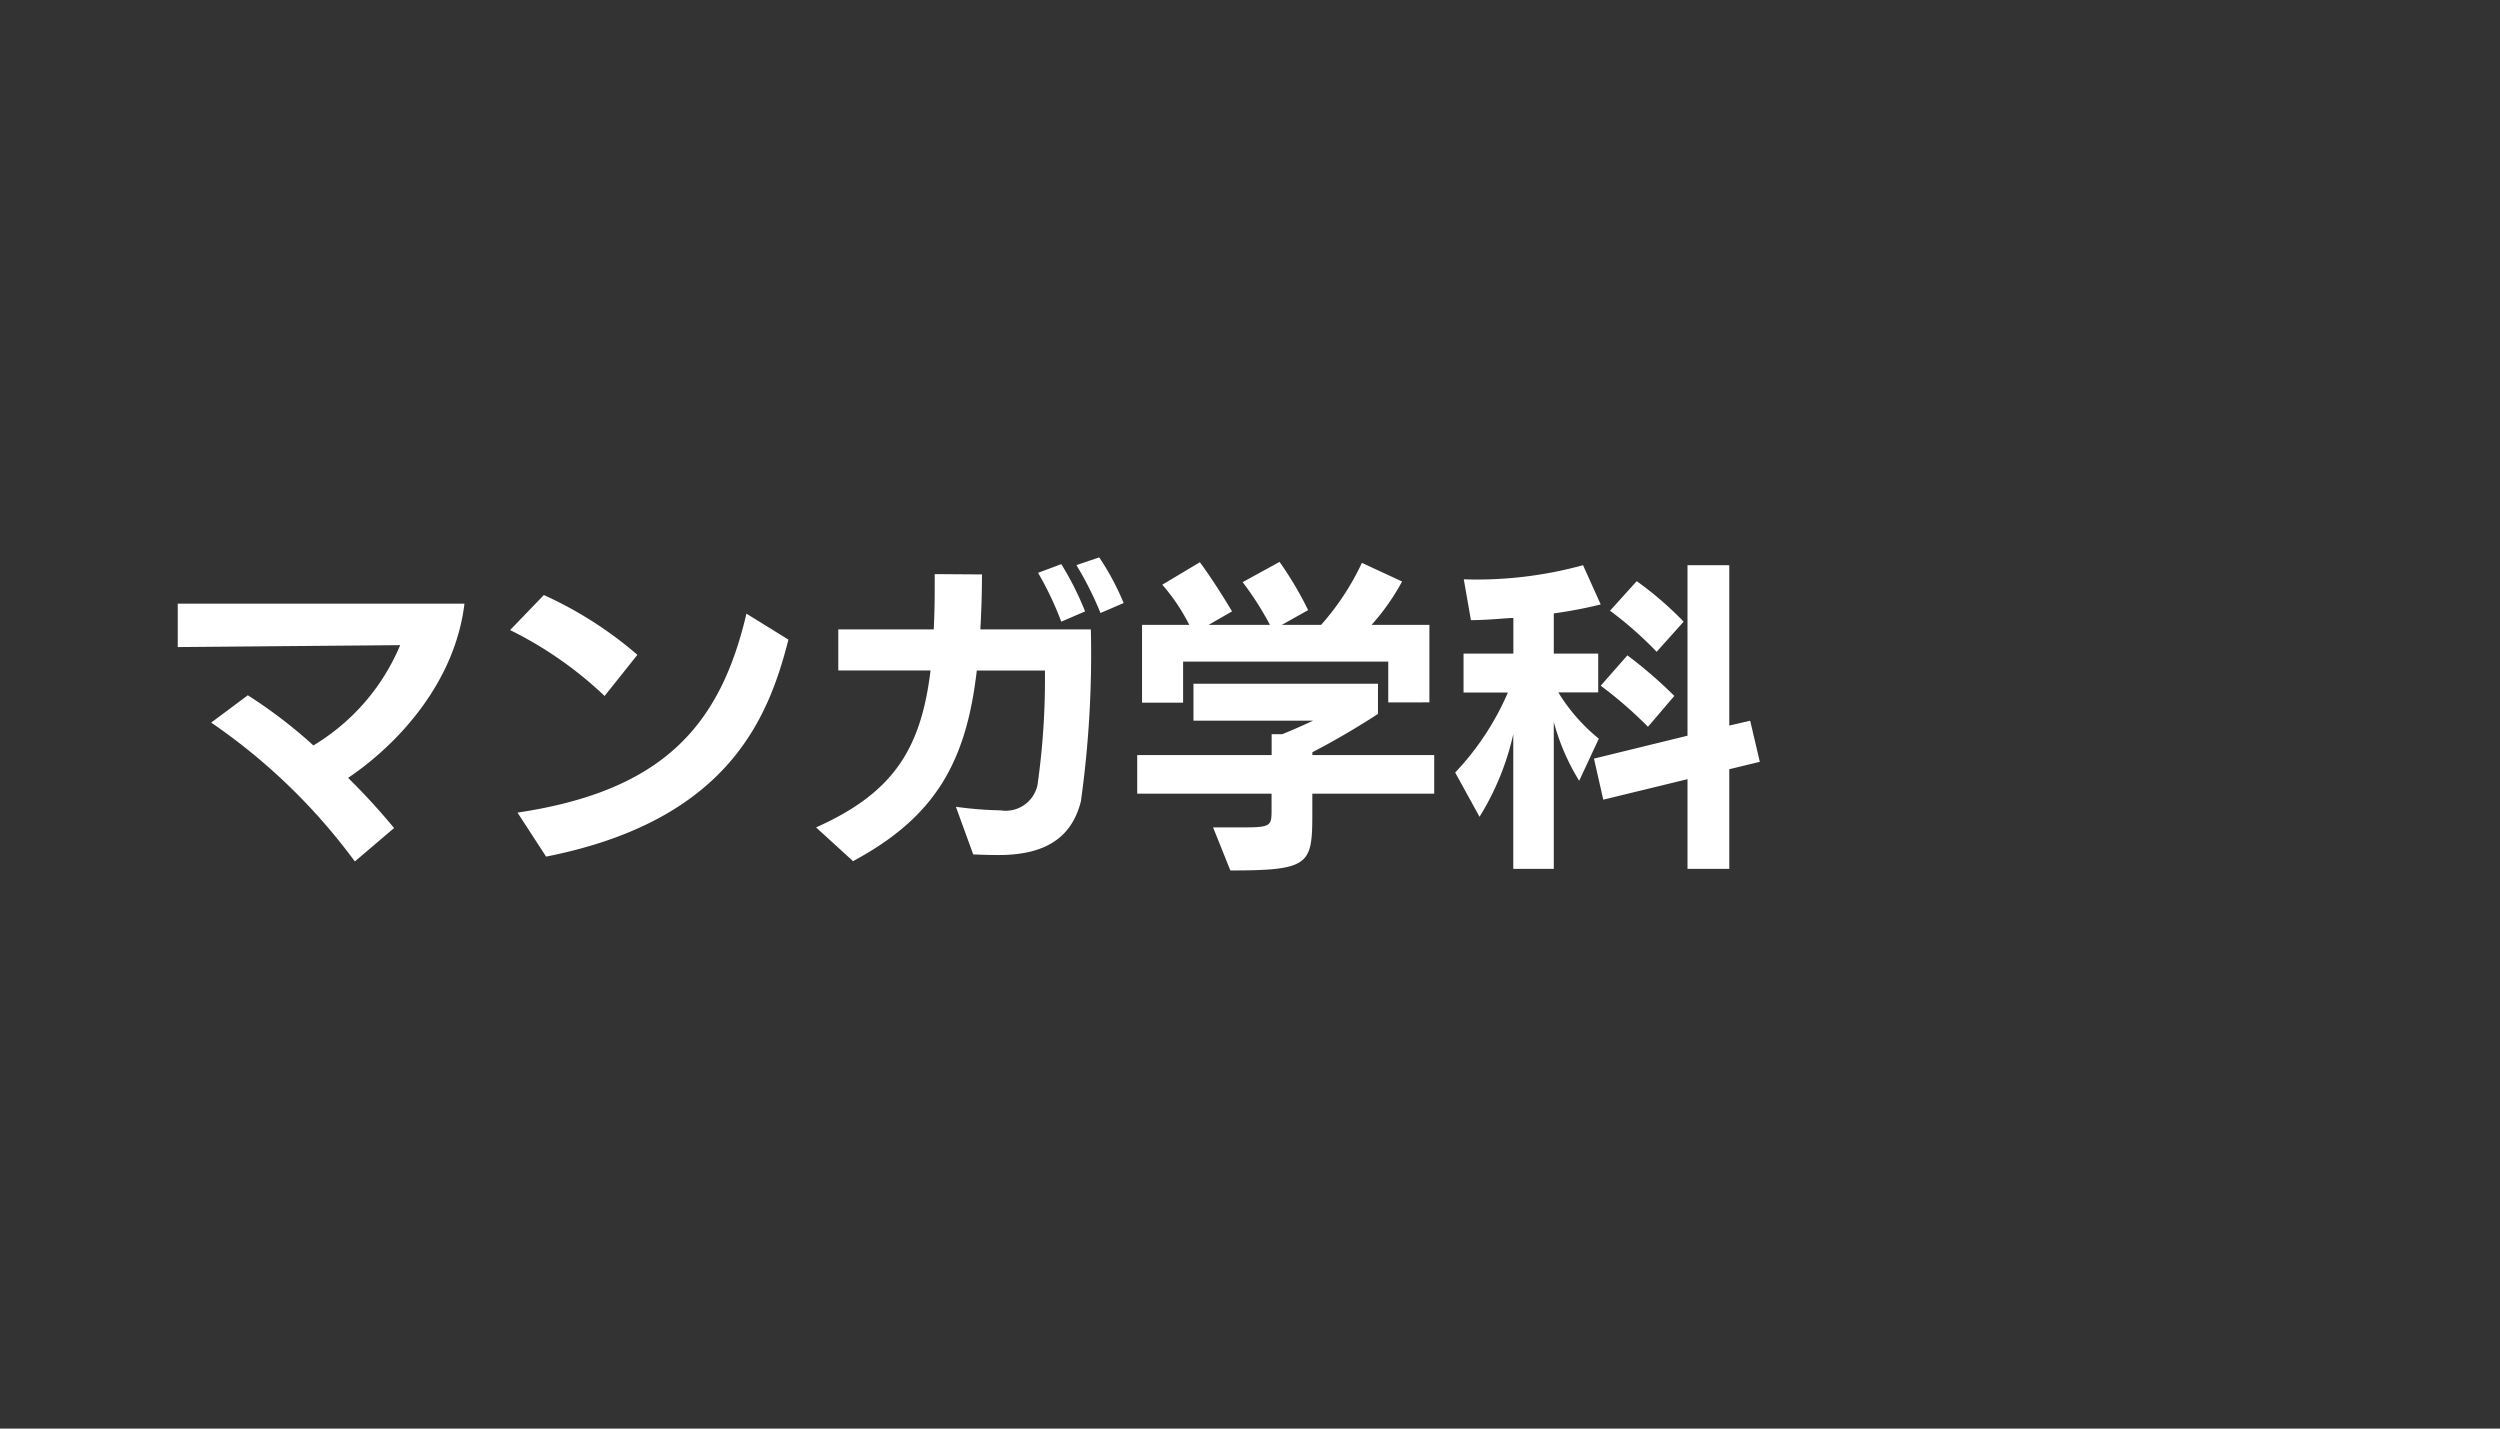 <svg xmlns="http://www.w3.org/2000/svg" width="140" height="80" viewBox="0 0 140 80">
  <rect x="0" y="0" width="140" height="80" fill="#333333" stroke="none"/>
  <g id="漫画" transform="translate(-8404 16538)">
    <rect id="長方形_1341" data-name="長方形 1341" width="140" height="80" transform="translate(8404 -16538)" fill="none"/>
    <path id="パス_2354" data-name="パス 2354" d="M13.068-.63a36.568,36.568,0,0,0-2.574-2.808c2.9-1.962,5.994-5.418,6.516-9.756H.954v2.43l12.456-.108A11.914,11.914,0,0,1,8.55-5.256,27.1,27.1,0,0,0,4.878-8.064L2.826-6.534a33.307,33.307,0,0,1,8.046,7.776Zm8.514,1.6c10.3-2.034,12.474-7.884,13.572-12.15L32.8-12.636C31.32-6.282,28.044-2.7,19.98-1.494Zm5.112-11.3a21.717,21.717,0,0,0-5.238-3.348l-1.89,1.962a21.469,21.469,0,0,1,5.292,3.69ZM45.5.846c.378.018.9.036,1.422.036,2.862,0,4.14-1.17,4.608-3.006a59.527,59.527,0,0,0,.558-9.63H45.9c.054-.954.09-1.98.09-3.078l-2.646-.018v.828q0,1.188-.054,2.268H37.944v2.3H43.11C42.57-4.986,40.968-2.574,36.7-.666l2.07,1.89C43.362-1.242,45.108-4.3,45.7-9.45h3.816A42.073,42.073,0,0,1,49.1-3.042a1.821,1.821,0,0,1-2.07,1.422,20.8,20.8,0,0,1-2.5-.2Zm6.264-13.608a16.435,16.435,0,0,0-1.332-2.646l-1.3.486a18.144,18.144,0,0,1,1.3,2.736Zm2.16-.468a14.407,14.407,0,0,0-1.368-2.556l-1.278.432a18.717,18.717,0,0,1,1.35,2.682ZM71.046-7.668v-4.338h-3.24a12.521,12.521,0,0,0,1.71-2.43l-2.25-1.044a14.351,14.351,0,0,1-2.286,3.474h-2.2l1.476-.828a19.827,19.827,0,0,0-1.6-2.7L60.588-14.4a17.134,17.134,0,0,1,1.53,2.394H58.68l1.314-.756s-.864-1.476-1.8-2.754l-2.106,1.26a10.715,10.715,0,0,1,1.512,2.25H54.954V-7.65h2.3v-2.3H68.742v2.286Zm.27,5.112v-2.16H64.494v-.162c1.872-.954,3.672-2.142,3.672-2.142V-8.712H57.834v2.07h6.7s-.918.432-1.728.756h-.594v1.17H54.684v2.16h7.524v.882c0,.918-.018,1.008-1.584,1.008H58.932L59.9,1.746c4.446,0,4.59-.324,4.59-3.186V-2.556Zm13.968-9.63a18.933,18.933,0,0,0-2.628-2.268L81.162-12.8a20.829,20.829,0,0,1,2.61,2.3Zm-.522,4.158A24.581,24.581,0,0,0,82.134-10.3L80.64-8.6a23.1,23.1,0,0,1,2.646,2.3ZM87.84,1.656v-5.58l1.71-.414-.54-2.3-1.17.27v-8.982H85.5V-5.8L80.262-4.518l.522,2.3L85.5-3.366V1.656Zm-9.828,0V-6.57a12.415,12.415,0,0,0,1.422,3.294l1.1-2.358a10.1,10.1,0,0,1-2.268-2.592H80.5V-10.4H78.012v-2.25a25.34,25.34,0,0,0,2.628-.5l-.99-2.2a22.4,22.4,0,0,1-6.678.792l.4,2.286c.846,0,1.692-.09,2.376-.126v2h-2.79v2.178h2.484a15.277,15.277,0,0,1-2.952,4.482L73.854-1.26a14.986,14.986,0,0,0,1.89-4.626V1.656Z" transform="translate(8413 -16491)" fill="#fff"/>
  </g>
</svg>
